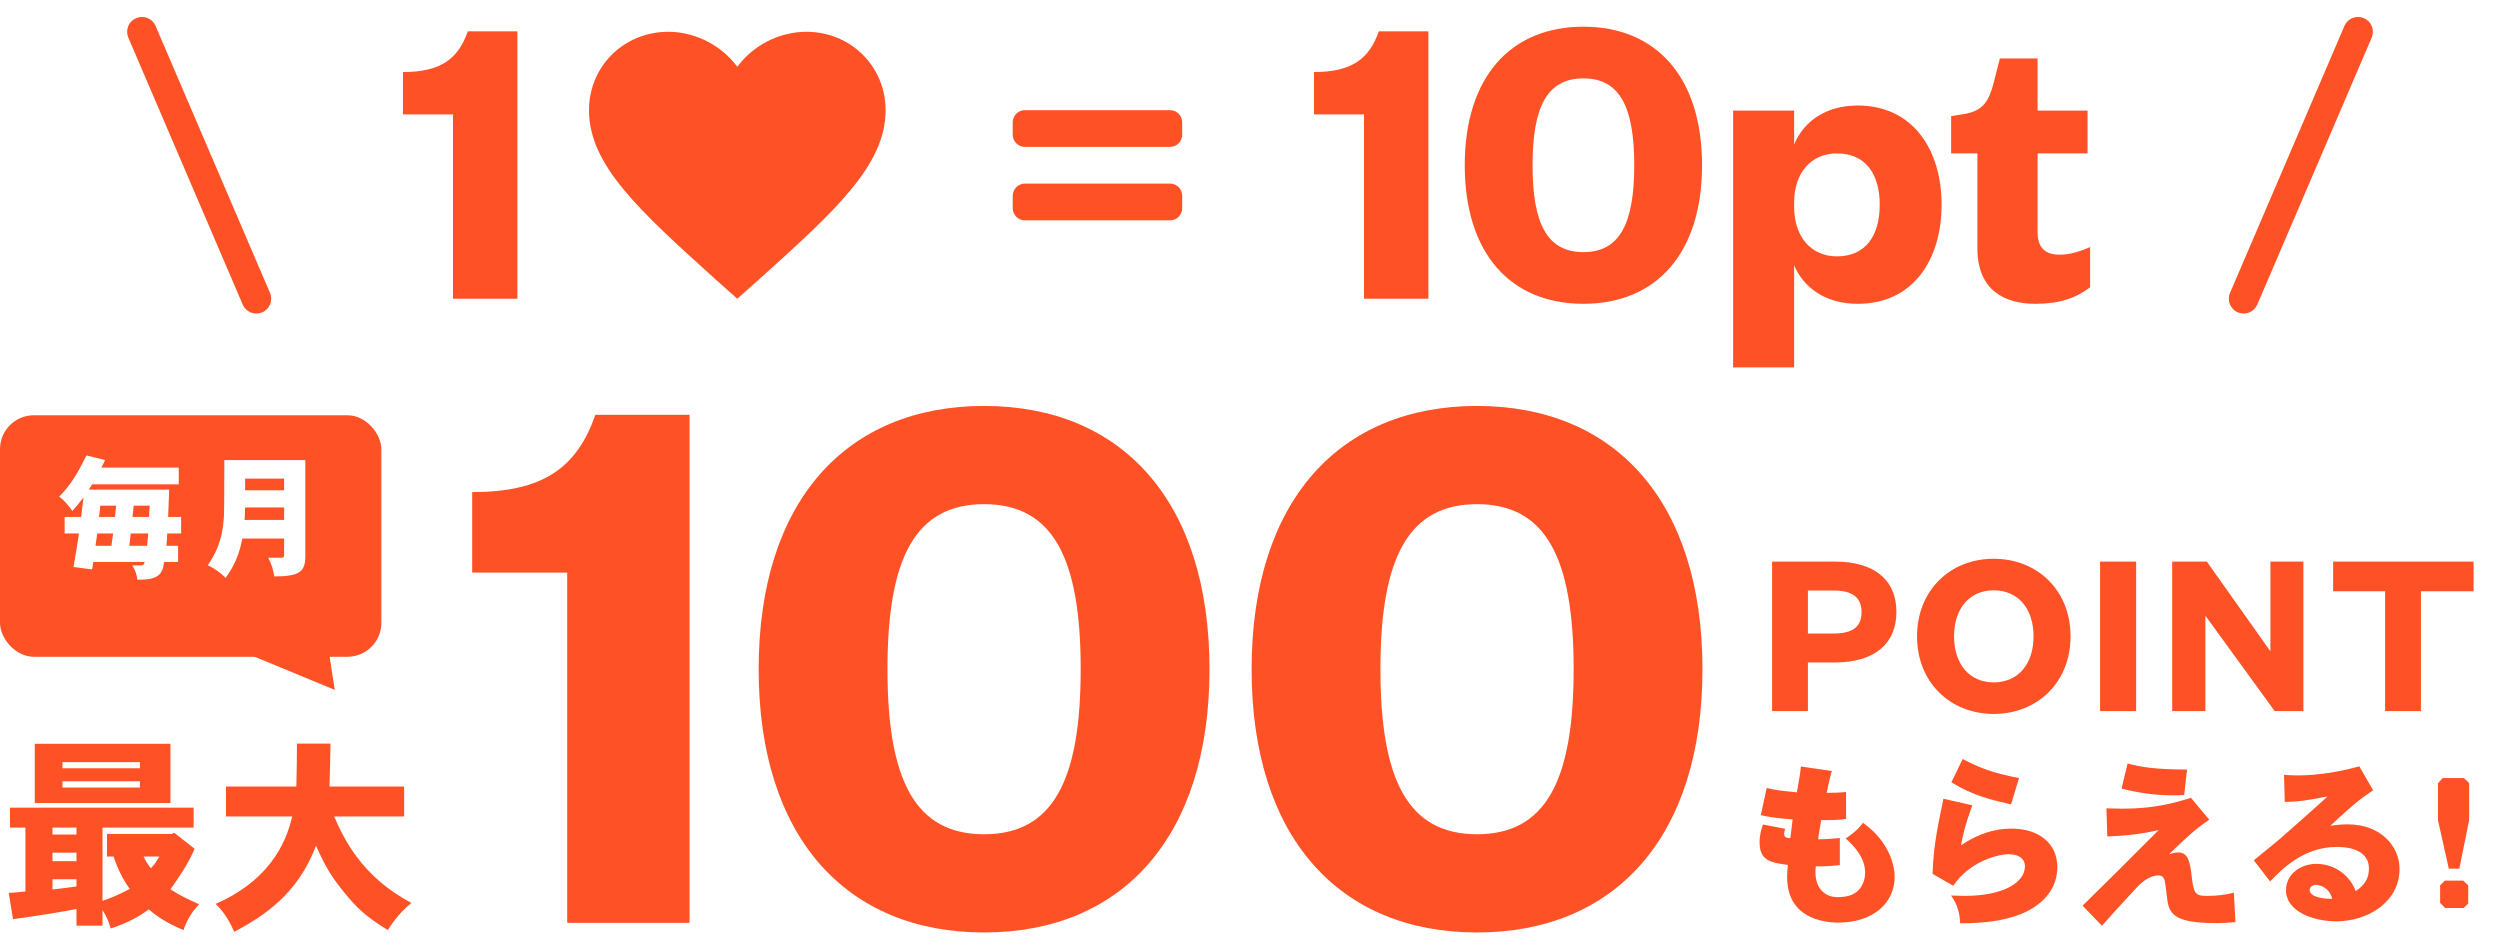 <svg width="590" height="221" viewBox="0 0 590 221" fill="none" xmlns="http://www.w3.org/2000/svg">
<g filter="url(#filter0_d_2090_1583)">
<path d="M2.352 186.616H45.696V191.32H24.192V208.6C26.256 207.88 27.792 207.304 30.624 205.768C28.896 203.464 27.744 200.872 26.784 198.136H25.248V192.808H40.56L41.088 192.52L45.936 196.312C44.304 200.104 42.048 203.32 40.224 205.864C42.336 207.256 43.728 207.928 46.992 209.416C45.36 211.048 44.064 213.208 43.296 215.512C40.944 214.504 37.536 212.824 35.136 210.616C33.216 212.008 30.576 213.688 26.112 215.128C25.728 213.592 25.056 212.152 24.192 210.76V214.456H18.048V210.52C15.744 211 9.264 212.104 3.072 212.92L2.064 206.728C3.264 206.68 4.512 206.536 6 206.392V191.32H2.352V186.616ZM12.384 197.224V199.24H18.048V197.224H12.384ZM12.384 191.32V192.952H18.048V191.32H12.384ZM18.048 203.512H12.384V205.912C14.208 205.72 16.224 205.48 18.048 205.192V203.512ZM37.632 198.136H33.888C34.32 199.144 34.944 200.104 35.616 200.92C36.384 200.104 36.864 199.384 37.632 198.136ZM33.024 175.864H14.736V177.304H33.024V175.864ZM14.736 180.376V181.864H33.024V180.376H14.736ZM8.208 171.544H40.224V185.512H8.208V171.544ZM70.08 171.496H78C77.952 174.808 77.856 178.216 77.76 181.624H95.376V188.68H78.864C80.976 193.576 85.248 202.888 97.104 209.08C94.896 210.904 92.976 213.112 91.536 215.512C86.112 212.152 84.24 210.28 81.168 206.536C78.576 203.32 76.944 200.968 74.592 195.592C71.04 204.712 65.424 210.616 55.296 215.896C54.192 213.496 52.848 211.144 50.88 209.32C65.28 203.032 67.968 192.664 68.976 188.68H53.328V181.624H69.936C70.032 177.736 70.08 174.76 70.08 171.496Z" fill="#FE5126"/>
</g>
<g filter="url(#filter1_d_2090_1583)">
<path d="M111.437 131.134V112.134C128.157 112.134 136.137 106.434 140.507 93.894H162.737V213.784H133.857V131.134H111.437ZM285.443 153.934C285.443 193.644 264.733 216.064 232.243 216.064C199.753 216.064 179.043 193.644 179.043 153.934C179.043 114.224 199.753 91.804 232.243 91.804C264.733 91.804 285.443 114.224 285.443 153.934ZM255.043 153.934C255.043 127.524 248.393 114.984 232.243 114.984C216.093 114.984 209.443 127.524 209.443 153.934C209.443 180.344 216.093 192.884 232.243 192.884C248.393 192.884 255.043 180.344 255.043 153.934ZM401.78 153.934C401.78 193.644 381.07 216.064 348.58 216.064C316.09 216.064 295.38 193.644 295.38 153.934C295.38 114.224 316.09 91.804 348.58 91.804C381.07 91.804 401.78 114.224 401.78 153.934ZM371.38 153.934C371.38 127.524 364.73 114.984 348.58 114.984C332.43 114.984 325.78 127.524 325.78 153.934C325.78 180.344 332.43 192.884 348.58 192.884C364.73 192.884 371.38 180.344 371.38 153.934Z" fill="#FE5126"/>
</g>
<g filter="url(#filter2_d_2090_1583)">
<path d="M425.002 176.896L432.31 177.946C431.848 179.584 431.806 179.71 431.092 183.112C432.772 183.112 434.158 183.07 435.67 182.902V189.286C433.738 189.538 432.646 189.538 429.79 189.538C429.58 191.05 429.244 192.646 429.076 194.074C430.588 194.074 432.52 193.948 434.2 193.78V200.164C432.352 200.374 430.462 200.5 428.53 200.458C428.446 201.004 428.446 201.466 428.446 201.844C428.446 205.876 430.882 207.724 433.654 207.724C436.09 207.724 437.266 207.136 438.022 206.59C440.164 204.952 440.164 202.432 440.164 201.928C440.164 198.064 437.014 195.166 435.586 193.864C437.056 192.94 438.61 191.68 439.66 190.168C446.002 194.704 447.136 200.416 447.136 202.936C447.136 209.11 442.054 213.73 433.864 213.73C430.126 213.73 421.768 212.554 421.768 203.02C421.768 202.222 421.81 201.298 421.936 200.122C418.03 199.576 415.258 199.24 415.258 194.746C415.258 193.066 415.678 191.722 416.056 190.588C417.652 190.882 419.458 191.218 421.306 191.596C421.18 191.932 421.054 192.352 421.054 192.814C421.054 193.78 421.978 193.78 422.524 193.78C422.692 192.478 422.902 190.756 423.07 189.37C418.702 189.076 417.232 188.74 415.552 188.362L416.938 181.978C419.374 182.524 419.836 182.566 424.078 182.986C424.792 178.912 424.876 178.324 425.002 176.896ZM460.534 180.634L463.18 175.132C467.296 177.232 470.026 178.366 476.494 179.626L474.604 185.842C469.648 184.708 465.448 183.658 460.534 180.634ZM458.644 184.498L465.448 186.052C463.642 191.218 463.39 192.436 462.802 195.46C467.002 192.73 470.656 191.554 474.73 191.554C481.072 191.554 485.524 194.956 485.524 200.626C485.524 208.48 477.922 211.462 475.57 212.218C472.882 213.058 469.27 213.898 462.592 213.898C462.508 211.504 461.878 209.236 460.45 207.346C461.794 207.388 462.802 207.43 463.6 207.43C473.05 207.43 477.88 204.154 477.88 200.458C477.88 198.61 476.41 197.602 474.058 197.602C472.504 197.602 469.816 198.19 467.128 199.576C463.6 201.508 462.088 203.482 460.954 205.036L456.082 202.222C456.334 196.174 456.88 192.982 458.644 184.498ZM500.686 182.104L502.114 176.182C504.886 176.938 508.33 177.61 516.142 177.61L515.47 183.616C514.462 183.7 513.58 183.7 512.866 183.7C508.288 183.7 504.34 183.028 500.686 182.104ZM497.326 193.402L497.116 186.766C498.67 186.808 499.888 186.85 500.938 186.85C508.33 186.85 513.034 185.548 517.066 184.288L521.392 189.454C519.418 190.798 517.696 191.932 511.858 197.644C512.908 197.266 513.538 197.182 514.042 197.182C515.302 197.182 516.604 197.602 517.108 201.718C517.696 206.758 517.78 207.43 520.804 207.43C523.282 207.43 525.214 207.178 527.188 206.674L527.566 213.604C525.466 213.814 524.08 213.856 523.03 213.856C513.58 213.856 512.068 211.882 511.522 208.648C511.396 207.892 511.06 204.322 510.808 203.608C510.556 202.978 510.22 202.6 509.38 202.6C506.944 202.6 504.718 204.91 503.878 205.876L500.476 209.572C499.468 210.664 497.872 212.428 496.066 214.486L491.488 209.74C499.09 202.264 500.14 201.214 509.464 191.89C505.264 192.856 501.442 193.276 497.326 193.402ZM550.414 208.102C549.616 205.204 547.18 204.826 546.592 204.826C545.668 204.826 545.08 205.414 545.08 206.044C545.08 207.892 549.07 208.186 550.414 208.102ZM539.2 185.254L539.032 178.87C540.418 178.954 541.51 178.996 542.434 178.996C546.97 178.996 552.346 178.114 556.798 176.854L560.074 182.524C556.966 184.54 555.16 186.052 549.952 190.882C551.674 190.63 552.976 190.546 554.026 190.546C561.922 190.546 566.29 195.754 566.29 201.088C566.29 208.942 558.688 213.436 551.38 213.436C545.794 213.436 539.494 211.042 539.494 206.086C539.494 202.306 542.938 199.87 546.676 199.87C551.17 199.87 554.74 202.852 555.916 206.296C557.008 205.582 559.066 204.196 559.066 201.004C559.066 195.88 552.766 195.88 551.422 195.88C543.484 195.88 538.234 201.424 535.756 204.028L531.892 199.03C534.706 196.762 536.512 195.25 537.856 194.158C539.116 193.066 547.39 185.758 549.322 183.952C544.618 184.876 542.518 185.212 539.2 185.254ZM576.454 179.626H581.494L582.712 180.802V189.58L580.402 201.004H577.924L575.362 189.58V180.844L576.454 179.626ZM577 203.818H581.326L582.502 204.952V209.236L581.41 210.286H577.042L575.866 209.068V204.952L577 203.818Z" fill="#FE5126"/>
</g>
<g filter="url(#filter3_d_2090_1583)">
<path d="M426.668 145.506H432.772C437.42 145.506 439.324 143.77 439.324 140.466C439.324 137.162 437.42 135.37 432.772 135.37H426.668V145.506ZM426.668 152.338V163.818H418.212V128.538H433.108C442.236 128.538 447.556 132.794 447.556 140.41C447.556 148.026 442.236 152.338 433.108 152.338H426.668ZM488.653 146.178C488.653 157.042 480.813 164.49 470.509 164.49C460.261 164.49 452.421 157.042 452.421 146.178C452.421 135.314 460.261 127.866 470.509 127.866C480.813 127.866 488.653 135.314 488.653 146.178ZM479.917 146.178C479.917 139.626 476.277 135.314 470.509 135.314C464.797 135.314 461.157 139.626 461.157 146.178C461.157 152.73 464.797 157.042 470.509 157.042C476.277 157.042 479.917 152.73 479.917 146.178ZM495.617 128.538H504.129V163.818H495.617V128.538ZM520.812 128.538L535.82 149.706V128.538H543.604V163.818H536.828L520.476 141.306V163.818H512.636V128.538H520.812ZM571.339 163.818H562.883V135.538H550.619V128.538H583.771V135.538H571.339V163.818Z" fill="#FE5126"/>
</g>
<g filter="url(#filter4_d_2090_1583)">
<path d="M79.008 158.811L59.395 150.704L75.74 137.841L79.008 158.811Z" fill="#FE5126"/>
<rect y="94" width="90" height="57" rx="8" fill="#FE5126"/>
</g>
<path d="M20.415 107.476L24.794 108.571C24.512 109.165 24.294 109.728 23.918 110.354H42.184V114.295H21.729C21.572 114.608 21.291 115.077 20.947 115.546H39.932C39.839 118.017 39.776 120.144 39.682 121.989H42.748V125.899H39.463C39.432 126.869 39.37 127.87 39.276 128.808H42.028V132.624H38.744C38.525 134.25 38.118 135.314 37.149 135.939C36.211 136.596 34.74 136.815 32.426 136.815C32.301 135.658 31.894 134.469 31.206 133.437H33.239C33.865 133.437 34.052 133.124 34.115 132.624H22.01C21.948 133.218 21.854 133.812 21.729 134.375L17.35 133.812C17.819 131.154 18.257 128.495 18.632 125.899H15.254V121.989H19.164C19.32 120.457 19.508 118.924 19.727 117.391C18.851 118.486 18.038 119.55 17.068 120.582C16.224 119.362 15.16 118.08 13.972 117.204C16.756 114.357 18.226 111.855 20.415 107.476ZM27.421 119.331H23.668C23.605 120.238 23.48 121.113 23.355 121.989H27.14C27.234 121.113 27.296 120.238 27.421 119.331ZM26.702 125.899H22.949C22.823 126.806 22.698 127.744 22.542 128.808H26.295C26.452 127.807 26.577 126.837 26.702 125.899ZM35.335 119.331H31.55C31.456 120.238 31.394 121.113 31.268 121.989H35.178C35.21 121.145 35.241 120.269 35.335 119.331ZM34.991 125.899H30.862C30.768 126.837 30.643 127.838 30.518 128.808H34.709C34.834 127.838 34.865 126.837 34.991 125.899ZM67.05 112.95H57.855V115.702H67.05V112.95ZM67.05 119.769H57.824C57.824 120.738 57.824 121.708 57.698 122.709H67.05V119.769ZM52.944 108.571H72.055V131.685C71.899 134.97 70.585 136.033 64.736 136.033C64.486 134.438 64.016 132.968 63.297 131.623H66.487C66.894 131.623 67.05 131.404 67.05 130.997V127.088H57.198C56.729 129.308 56.072 132.499 53.257 136.377C52.006 135.157 50.598 134.094 49.034 133.406C50.567 131.06 52.538 128.026 52.85 121.739C52.882 120.676 52.944 119.362 52.944 108.571Z" fill="white"/>
<g filter="url(#filter5_d_2090_1583)">
<path d="M32.122 0.284C33.843 -0.454 35.828 0.296 36.643 1.959L36.718 2.122L63.718 65.122C64.479 66.898 63.657 68.956 61.88 69.718C60.159 70.455 58.174 69.706 57.359 68.043L57.284 67.88L30.284 4.88L30.217 4.712C29.575 2.975 30.401 1.022 32.122 0.284Z" fill="#FE5126"/>
</g>
<g filter="url(#filter6_d_2090_1583)">
<path d="M95.102 23.001V13.001C103.902 13.001 108.102 10.001 110.402 3.401H122.102V66.501H106.902V23.001H95.102Z" fill="#FE5126"/>
</g>
<g filter="url(#filter7_d_2090_1583)">
<path d="M190.287 3.501C184.502 3.501 178.716 6.176 174.93 10.61L174.002 11.736L173.073 10.61C169.287 6.176 163.502 3.501 157.716 3.501C147.216 3.501 139.002 11.666 139.002 22.014C139.002 34.965 150.859 45.665 168.859 61.925L174.002 66.501L179.145 61.925C197.145 45.735 209.002 34.965 209.002 22.014C209.002 11.666 200.787 3.501 190.287 3.501Z" fill="#FE5126"/>
</g>
<g filter="url(#filter8_d_2090_1583)">
<path d="M276.145 39.334H241.859C240.281 39.334 239.002 40.628 239.002 42.223V45.112C239.002 46.707 240.281 48.001 241.859 48.001H276.145C277.722 48.001 279.002 46.707 279.002 45.112V42.223C279.002 40.628 277.722 39.334 276.145 39.334ZM276.145 22.001H241.859C240.281 22.001 239.002 23.294 239.002 24.89V27.779C239.002 29.374 240.281 30.667 241.859 30.667H276.145C277.722 30.667 279.002 29.374 279.002 27.779V24.89C279.002 23.294 277.722 22.001 276.145 22.001Z" fill="#FE5126"/>
</g>
<g filter="url(#filter9_d_2090_1583)">
<path d="M310.102 23.001V13.001C318.902 13.001 323.102 10.001 325.402 3.401H337.102V66.501H321.902V23.001H310.102ZM401.684 35.001C401.684 55.901 390.784 67.701 373.684 67.701C356.584 67.701 345.684 55.901 345.684 35.001C345.684 14.101 356.584 2.301 373.684 2.301C390.784 2.301 401.684 14.101 401.684 35.001ZM385.684 35.001C385.684 21.101 382.184 14.501 373.684 14.501C365.184 14.501 361.684 21.101 361.684 35.001C361.684 48.901 365.184 55.501 373.684 55.501C382.184 55.501 385.684 48.901 385.684 35.001ZM423.414 43.801V44.801C423.414 52.001 427.514 56.501 433.514 56.501C440.314 56.501 443.614 51.601 443.614 44.301C443.614 37.101 440.314 32.201 433.514 32.201C427.514 32.201 423.414 36.701 423.414 43.801ZM423.414 58.601V82.701H409.014V22.101H423.414V30.101C425.614 24.801 430.714 20.901 438.414 20.901C451.414 20.901 458.214 31.301 458.214 44.301C458.214 57.401 451.414 67.701 438.414 67.701C430.714 67.701 425.614 63.801 423.414 58.601ZM466.669 54.601V32.201H460.469V23.401L463.669 22.901C468.069 22.101 469.369 19.801 470.469 15.701L471.969 9.801H480.869V22.101H492.669V32.201H480.869V50.701C480.869 54.501 482.669 56.101 486.069 56.101C488.269 56.101 490.569 55.501 493.269 54.301V63.801C489.969 66.301 486.169 67.701 480.369 67.701C473.169 67.701 466.669 64.601 466.669 54.601Z" fill="#FE5126"/>
</g>
<g filter="url(#filter10_d_2090_1583)">
<path d="M557.881 0.284C556.16 -0.454 554.175 0.296 553.361 1.959L553.286 2.122L526.286 65.122C525.524 66.898 526.347 68.956 528.124 69.718C529.845 70.455 531.83 69.706 532.644 68.043L532.719 67.88L559.719 4.88L559.787 4.712C560.429 2.975 559.602 1.022 557.881 0.284Z" fill="#FE5126"/>
</g>
<defs>
<filter id="filter0_d_2090_1583" x="2.064" y="171.496" width="95.04" height="48.4" filterUnits="userSpaceOnUse" color-interpolation-filters="sRGB">
<feFlood flood-opacity="0" result="BackgroundImageFix"/>
<feColorMatrix in="SourceAlpha" type="matrix" values="0 0 0 0 0 0 0 0 0 0 0 0 0 0 0 0 0 0 127 0" result="hardAlpha"/>
<feOffset dy="4"/>
<feComposite in2="hardAlpha" operator="out"/>
<feColorMatrix type="matrix" values="0 0 0 0 1 0 0 0 0 1 0 0 0 0 1 0 0 0 1 0"/>
<feBlend mode="normal" in2="BackgroundImageFix" result="effect1_dropShadow_2090_1583"/>
<feBlend mode="normal" in="SourceGraphic" in2="effect1_dropShadow_2090_1583" result="shape"/>
</filter>
<filter id="filter1_d_2090_1583" x="111.437" y="91.804" width="290.344" height="128.26" filterUnits="userSpaceOnUse" color-interpolation-filters="sRGB">
<feFlood flood-opacity="0" result="BackgroundImageFix"/>
<feColorMatrix in="SourceAlpha" type="matrix" values="0 0 0 0 0 0 0 0 0 0 0 0 0 0 0 0 0 0 127 0" result="hardAlpha"/>
<feOffset dy="4"/>
<feComposite in2="hardAlpha" operator="out"/>
<feColorMatrix type="matrix" values="0 0 0 0 1 0 0 0 0 1 0 0 0 0 1 0 0 0 1 0"/>
<feBlend mode="normal" in2="BackgroundImageFix" result="effect1_dropShadow_2090_1583"/>
<feBlend mode="normal" in="SourceGraphic" in2="effect1_dropShadow_2090_1583" result="shape"/>
</filter>
<filter id="filter2_d_2090_1583" x="415.258" y="175.132" width="167.454" height="43.354" filterUnits="userSpaceOnUse" color-interpolation-filters="sRGB">
<feFlood flood-opacity="0" result="BackgroundImageFix"/>
<feColorMatrix in="SourceAlpha" type="matrix" values="0 0 0 0 0 0 0 0 0 0 0 0 0 0 0 0 0 0 127 0" result="hardAlpha"/>
<feOffset dy="4"/>
<feComposite in2="hardAlpha" operator="out"/>
<feColorMatrix type="matrix" values="0 0 0 0 1 0 0 0 0 1 0 0 0 0 1 0 0 0 1 0"/>
<feBlend mode="normal" in2="BackgroundImageFix" result="effect1_dropShadow_2090_1583"/>
<feBlend mode="normal" in="SourceGraphic" in2="effect1_dropShadow_2090_1583" result="shape"/>
</filter>
<filter id="filter3_d_2090_1583" x="418.212" y="127.866" width="165.559" height="40.624" filterUnits="userSpaceOnUse" color-interpolation-filters="sRGB">
<feFlood flood-opacity="0" result="BackgroundImageFix"/>
<feColorMatrix in="SourceAlpha" type="matrix" values="0 0 0 0 0 0 0 0 0 0 0 0 0 0 0 0 0 0 127 0" result="hardAlpha"/>
<feOffset dy="4"/>
<feComposite in2="hardAlpha" operator="out"/>
<feColorMatrix type="matrix" values="0 0 0 0 1 0 0 0 0 1 0 0 0 0 1 0 0 0 1 0"/>
<feBlend mode="normal" in2="BackgroundImageFix" result="effect1_dropShadow_2090_1583"/>
<feBlend mode="normal" in="SourceGraphic" in2="effect1_dropShadow_2090_1583" result="shape"/>
</filter>
<filter id="filter4_d_2090_1583" x="0" y="94" width="90" height="68.811" filterUnits="userSpaceOnUse" color-interpolation-filters="sRGB">
<feFlood flood-opacity="0" result="BackgroundImageFix"/>
<feColorMatrix in="SourceAlpha" type="matrix" values="0 0 0 0 0 0 0 0 0 0 0 0 0 0 0 0 0 0 127 0" result="hardAlpha"/>
<feOffset dy="4"/>
<feComposite in2="hardAlpha" operator="out"/>
<feColorMatrix type="matrix" values="0 0 0 0 1 0 0 0 0 1 0 0 0 0 1 0 0 0 1 0"/>
<feBlend mode="normal" in2="BackgroundImageFix" result="effect1_dropShadow_2090_1583"/>
<feBlend mode="normal" in="SourceGraphic" in2="effect1_dropShadow_2090_1583" result="shape"/>
</filter>
<filter id="filter5_d_2090_1583" x="30" y="0" width="34.002" height="74.001" filterUnits="userSpaceOnUse" color-interpolation-filters="sRGB">
<feFlood flood-opacity="0" result="BackgroundImageFix"/>
<feColorMatrix in="SourceAlpha" type="matrix" values="0 0 0 0 0 0 0 0 0 0 0 0 0 0 0 0 0 0 127 0" result="hardAlpha"/>
<feOffset dy="4"/>
<feComposite in2="hardAlpha" operator="out"/>
<feColorMatrix type="matrix" values="0 0 0 0 1 0 0 0 0 1 0 0 0 0 1 0 0 0 1 0"/>
<feBlend mode="normal" in2="BackgroundImageFix" result="effect1_dropShadow_2090_1583"/>
<feBlend mode="normal" in="SourceGraphic" in2="effect1_dropShadow_2090_1583" result="shape"/>
</filter>
<filter id="filter6_d_2090_1583" x="95.102" y="3.401" width="27" height="67.1" filterUnits="userSpaceOnUse" color-interpolation-filters="sRGB">
<feFlood flood-opacity="0" result="BackgroundImageFix"/>
<feColorMatrix in="SourceAlpha" type="matrix" values="0 0 0 0 0 0 0 0 0 0 0 0 0 0 0 0 0 0 127 0" result="hardAlpha"/>
<feOffset dy="4"/>
<feComposite in2="hardAlpha" operator="out"/>
<feColorMatrix type="matrix" values="0 0 0 0 1 0 0 0 0 1 0 0 0 0 1 0 0 0 1 0"/>
<feBlend mode="normal" in2="BackgroundImageFix" result="effect1_dropShadow_2090_1583"/>
<feBlend mode="normal" in="SourceGraphic" in2="effect1_dropShadow_2090_1583" result="shape"/>
</filter>
<filter id="filter7_d_2090_1583" x="139.002" y="3.501" width="70" height="67" filterUnits="userSpaceOnUse" color-interpolation-filters="sRGB">
<feFlood flood-opacity="0" result="BackgroundImageFix"/>
<feColorMatrix in="SourceAlpha" type="matrix" values="0 0 0 0 0 0 0 0 0 0 0 0 0 0 0 0 0 0 127 0" result="hardAlpha"/>
<feOffset dy="4"/>
<feComposite in2="hardAlpha" operator="out"/>
<feColorMatrix type="matrix" values="0 0 0 0 1 0 0 0 0 1 0 0 0 0 1 0 0 0 1 0"/>
<feBlend mode="normal" in2="BackgroundImageFix" result="effect1_dropShadow_2090_1583"/>
<feBlend mode="normal" in="SourceGraphic" in2="effect1_dropShadow_2090_1583" result="shape"/>
</filter>
<filter id="filter8_d_2090_1583" x="239.002" y="22.001" width="40" height="30" filterUnits="userSpaceOnUse" color-interpolation-filters="sRGB">
<feFlood flood-opacity="0" result="BackgroundImageFix"/>
<feColorMatrix in="SourceAlpha" type="matrix" values="0 0 0 0 0 0 0 0 0 0 0 0 0 0 0 0 0 0 127 0" result="hardAlpha"/>
<feOffset dy="4"/>
<feComposite in2="hardAlpha" operator="out"/>
<feColorMatrix type="matrix" values="0 0 0 0 1 0 0 0 0 1 0 0 0 0 1 0 0 0 1 0"/>
<feBlend mode="normal" in2="BackgroundImageFix" result="effect1_dropShadow_2090_1583"/>
<feBlend mode="normal" in="SourceGraphic" in2="effect1_dropShadow_2090_1583" result="shape"/>
</filter>
<filter id="filter9_d_2090_1583" x="310.102" y="2.301" width="183.167" height="84.4" filterUnits="userSpaceOnUse" color-interpolation-filters="sRGB">
<feFlood flood-opacity="0" result="BackgroundImageFix"/>
<feColorMatrix in="SourceAlpha" type="matrix" values="0 0 0 0 0 0 0 0 0 0 0 0 0 0 0 0 0 0 127 0" result="hardAlpha"/>
<feOffset dy="4"/>
<feComposite in2="hardAlpha" operator="out"/>
<feColorMatrix type="matrix" values="0 0 0 0 1 0 0 0 0 1 0 0 0 0 1 0 0 0 1 0"/>
<feBlend mode="normal" in2="BackgroundImageFix" result="effect1_dropShadow_2090_1583"/>
<feBlend mode="normal" in="SourceGraphic" in2="effect1_dropShadow_2090_1583" result="shape"/>
</filter>
<filter id="filter10_d_2090_1583" x="526.002" y="0" width="34.002" height="74.001" filterUnits="userSpaceOnUse" color-interpolation-filters="sRGB">
<feFlood flood-opacity="0" result="BackgroundImageFix"/>
<feColorMatrix in="SourceAlpha" type="matrix" values="0 0 0 0 0 0 0 0 0 0 0 0 0 0 0 0 0 0 127 0" result="hardAlpha"/>
<feOffset dy="4"/>
<feComposite in2="hardAlpha" operator="out"/>
<feColorMatrix type="matrix" values="0 0 0 0 1 0 0 0 0 1 0 0 0 0 1 0 0 0 1 0"/>
<feBlend mode="normal" in2="BackgroundImageFix" result="effect1_dropShadow_2090_1583"/>
<feBlend mode="normal" in="SourceGraphic" in2="effect1_dropShadow_2090_1583" result="shape"/>
</filter>
</defs>
</svg>
